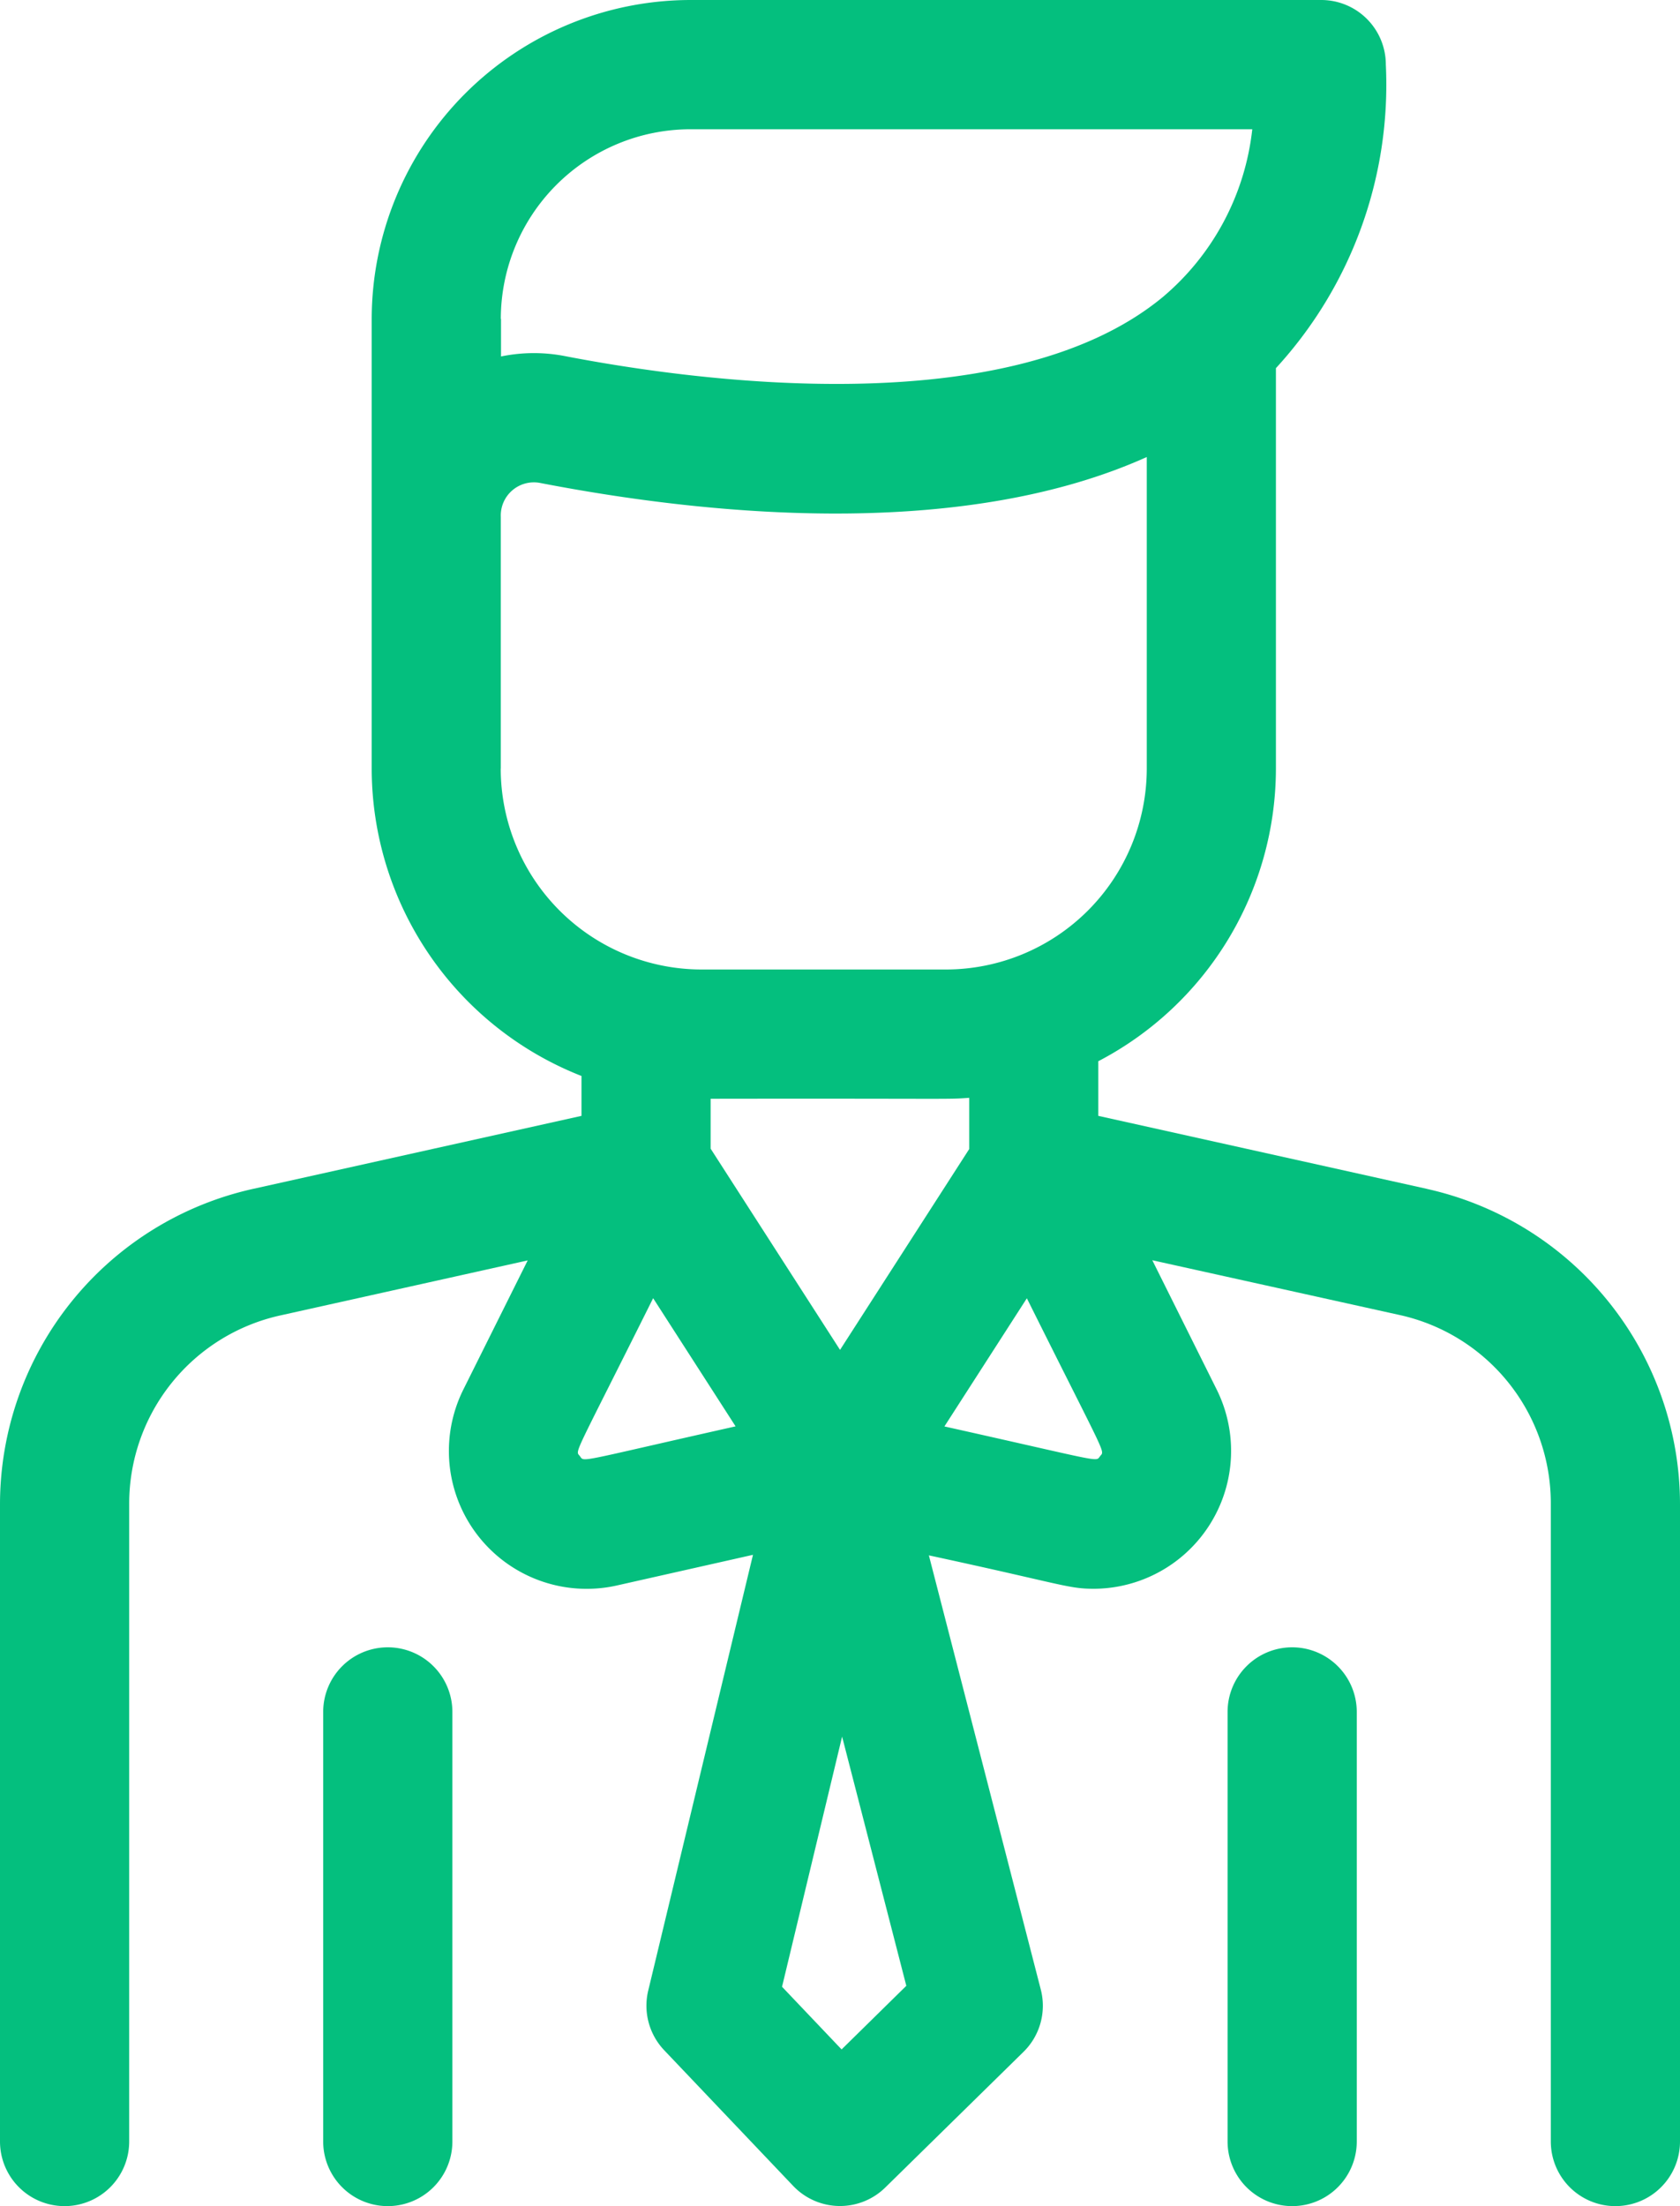 <svg id="manager_1_" data-name="manager (1)" xmlns="http://www.w3.org/2000/svg" width="40" height="52.499" viewBox="0 0 40 52.499">
  <path id="Path_365" data-name="Path 365" d="M94.927,28.292,87.1,26.554v-1.3a7.863,7.863,0,0,0,4.229-6.965V8.761a9.966,9.966,0,0,0,2.617-7.223A1.538,1.538,0,0,0,92.41,0H77.388A7.6,7.6,0,0,0,69.8,7.59c0,1.008,0,9.505,0,10.7a7.868,7.868,0,0,0,4.995,7.315v.949l-7.821,1.738A7.694,7.694,0,0,0,60.95,35.8V50.961a1.538,1.538,0,1,0,3.076,0V35.8a4.587,4.587,0,0,1,3.613-4.5l5.875-1.306-1.532,3.073a3.28,3.28,0,0,0,3.649,4.664L78.878,37l-2.494,10.37a1.538,1.538,0,0,0,.381,1.42l3.071,3.229a1.539,1.539,0,0,0,2.191.038l3.292-3.229a1.538,1.538,0,0,0,.412-1.482L83.066,37.013c3.177.684,3.309.795,3.93.795a3.281,3.281,0,0,0,2.921-4.745L88.386,29.99l5.874,1.3a4.587,4.587,0,0,1,3.614,4.5V50.961a1.538,1.538,0,0,0,3.076,0V35.8a7.694,7.694,0,0,0-6.023-7.507Zm-10.9-.949-3.076,4.78-3.081-4.788V26.147c5.831-.009,5.582.019,6.157-.022ZM72.874,7.59a4.519,4.519,0,0,1,4.514-4.514H90.766a6.091,6.091,0,0,1-2.132,3.994C84.952,10.109,77.45,9.064,74.4,8.474a3.868,3.868,0,0,0-1.521.009V7.59Zm0,10.7V12.3a.788.788,0,0,1,.937-.807c4.518.873,10.246,1.269,14.443-.617v7.414a4.786,4.786,0,0,1-4.781,4.781h-5.82a4.786,4.786,0,0,1-4.781-4.781Zm1.883,16.361c-.114-.145-.185.11,1.744-3.758l1.963,3.05C74.643,34.8,74.87,34.8,74.757,34.651ZM80.988,48.77,79.57,47.279,81,41.326l1.529,5.93Zm6.155-14.118c-.113.144.113.144-3.707-.707l1.963-3.05c1.924,3.859,1.857,3.612,1.744,3.757Z" transform="translate(-60.95 0)" fill="#04bf7e"/>
  <path id="Path_366" data-name="Path 366" d="M137.538,382.308A1.538,1.538,0,0,0,136,383.846v10.222a1.538,1.538,0,0,0,3.076,0V383.846A1.538,1.538,0,0,0,137.538,382.308Z" transform="translate(-128.305 -343.107)" fill="#04bf7e"/>
  <path id="Path_367" data-name="Path 367" d="M347.538,382.308A1.538,1.538,0,0,0,346,383.846v10.222a1.538,1.538,0,0,0,3.076,0V383.846A1.538,1.538,0,0,0,347.538,382.308Z" transform="translate(-316.772 -343.107)" fill="#04bf7e"/>
</svg>
